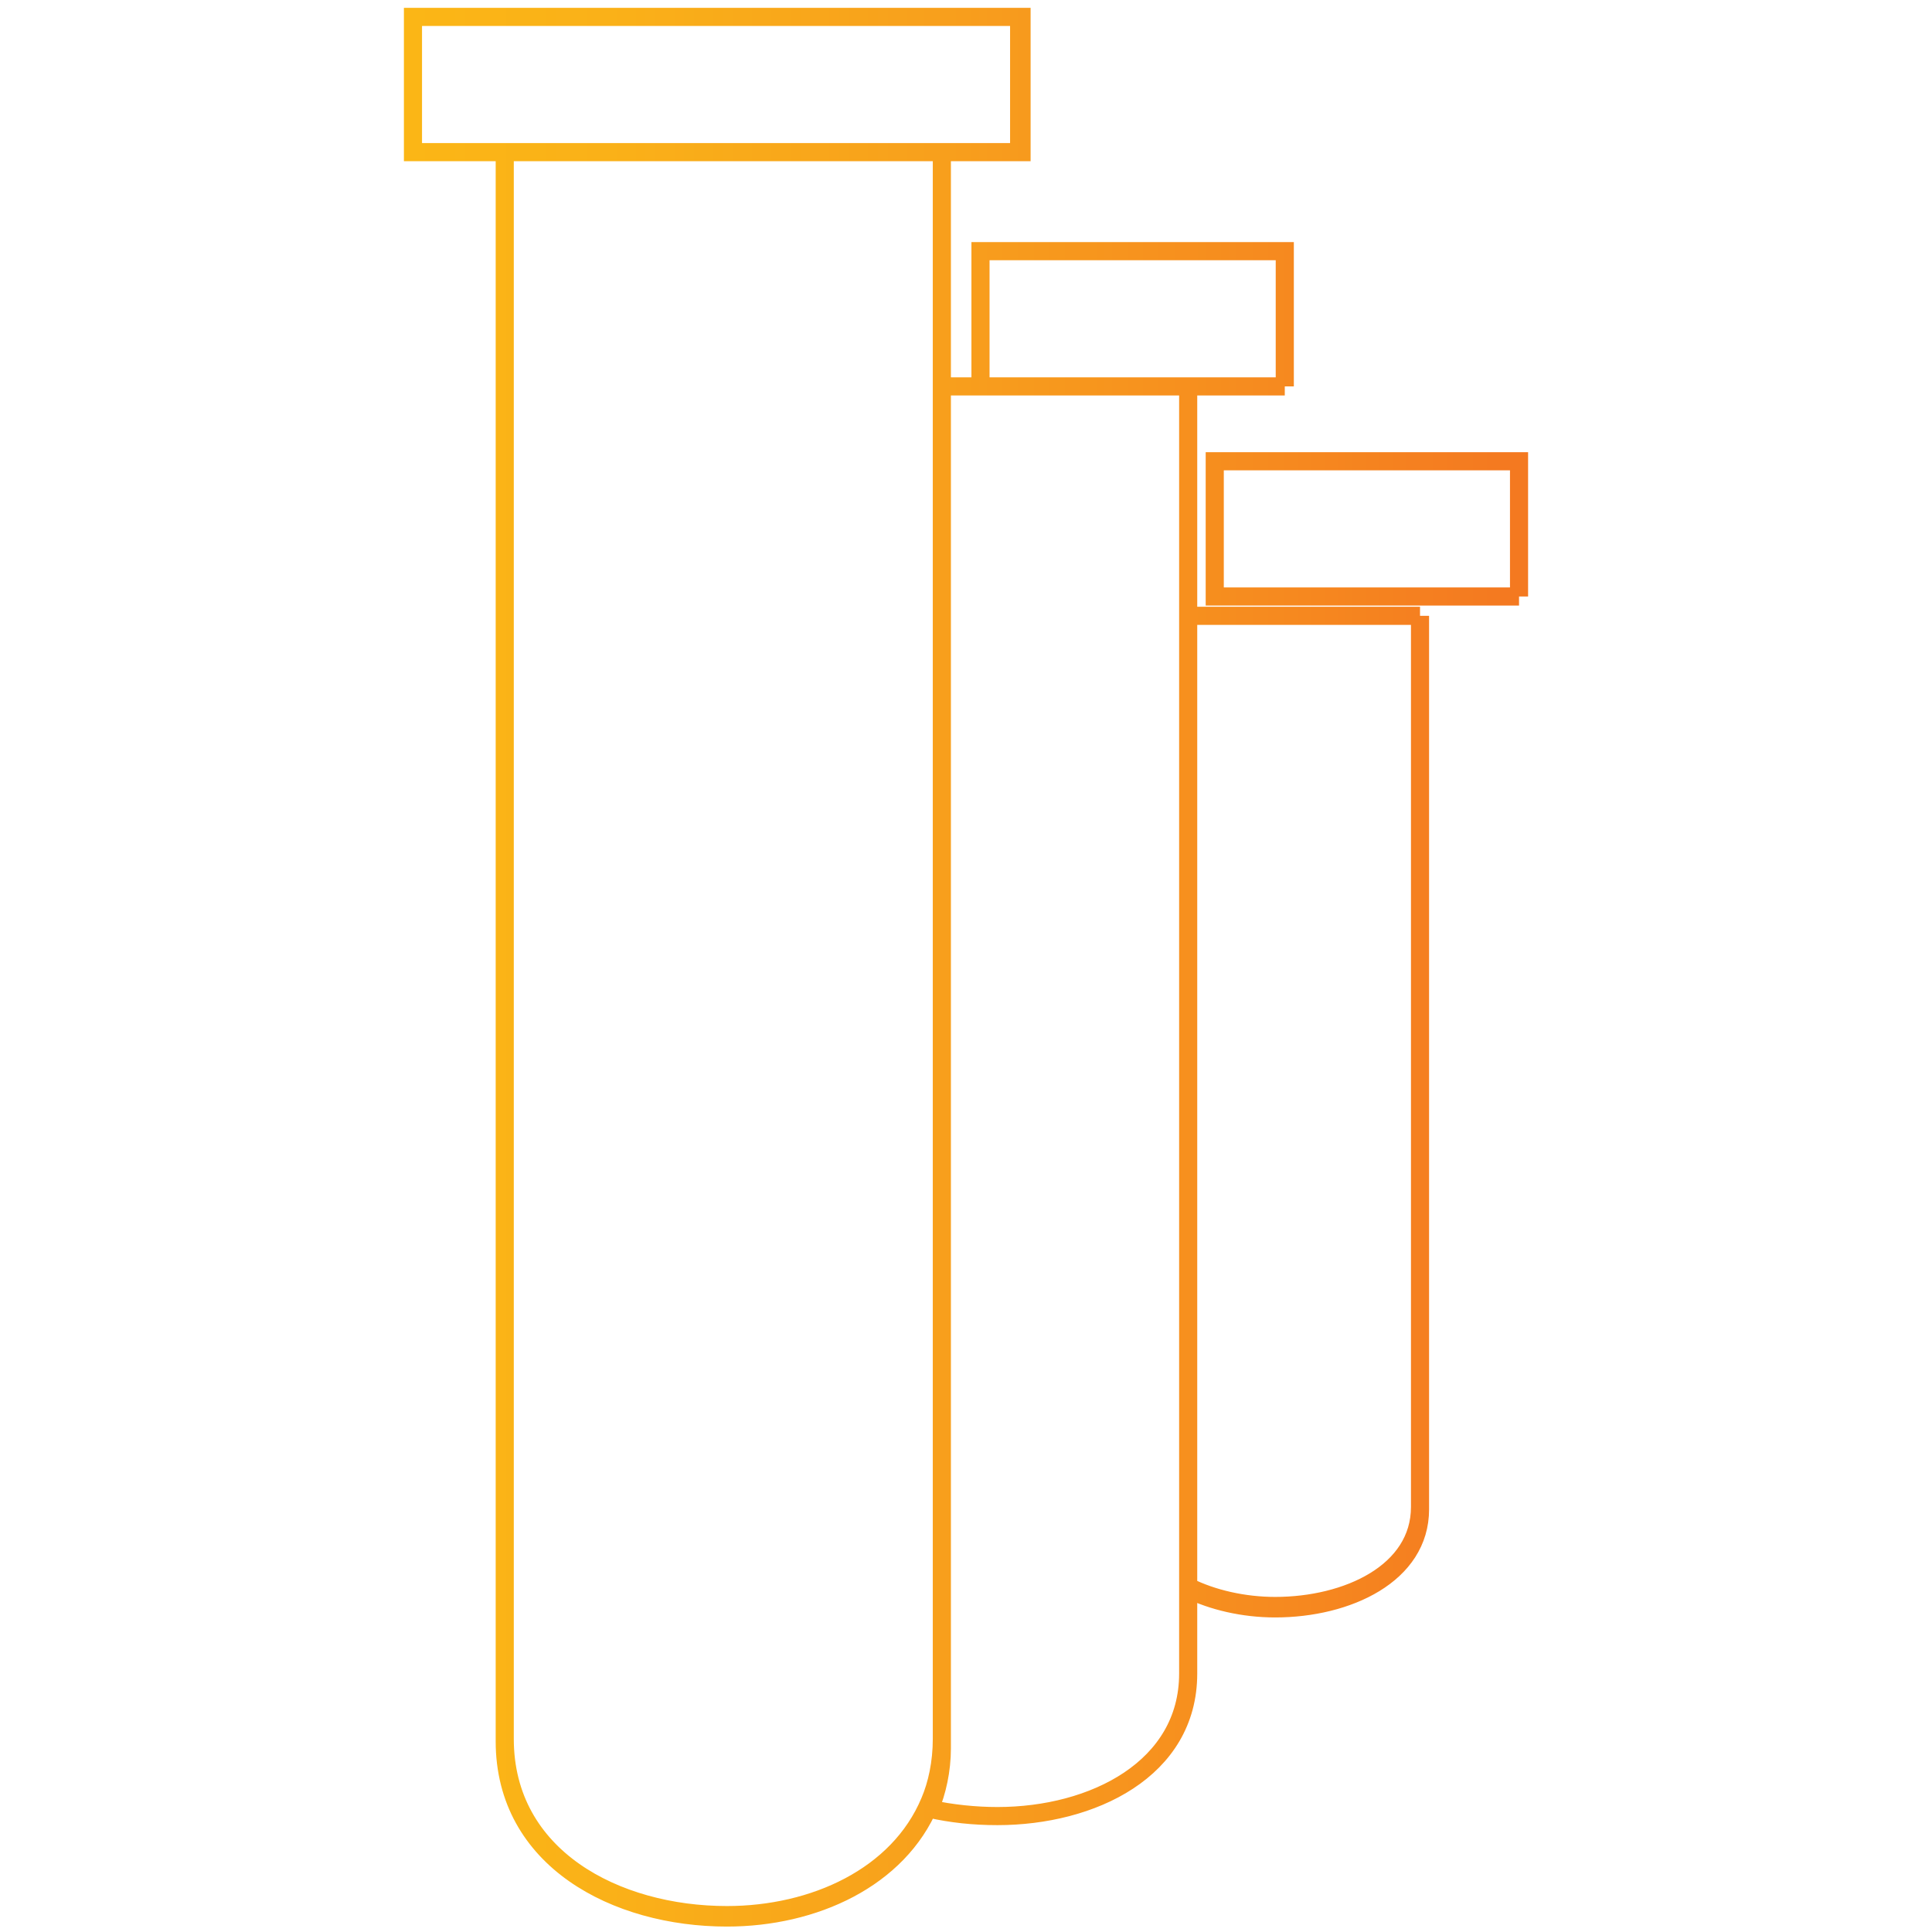 <?xml version="1.0" encoding="utf-8"?>
<!-- Generator: Adobe Illustrator 27.5.0, SVG Export Plug-In . SVG Version: 6.00 Build 0)  -->
<svg version="1.1" id="Layer_1" xmlns="http://www.w3.org/2000/svg" xmlns:xlink="http://www.w3.org/1999/xlink" x="0px" y="0px"
	 viewBox="0 0 80 80" style="enable-background:new 0 0 80 80;" xml:space="preserve">
<style type="text/css">
	.st0{fill:none;stroke:url(#SVGID_1_);stroke-width:0.75;stroke-miterlimit:10;}
</style>
<g>
	<linearGradient id="SVGID_1_" gradientUnits="userSpaceOnUse" x1="16.765" y1="40" x2="63.235" y2="40">
		<stop  offset="0" style="stop-color:#FBB616"/>
		<stop  offset="0.18" style="stop-color:#FAB118"/>
		<stop  offset="0.456" style="stop-color:#F8A11C"/>
		<stop  offset="0.79" style="stop-color:#F6891F"/>
		<stop  offset="0.982" style="stop-color:#F47920"/>
		<stop  offset="1" style="stop-color:#F47920"/>
	</linearGradient>
	<path class="st0" d="M62.9,24.7L62.9,24.7H50.3v-5.6h12.6V24.7L62.9,24.7L62.9,24.7v-5.6H50.3v5.6H62.9L62.9,24.7z M53.2,16
		L53.2,16H40.6v-5.6h12.6V16L53.2,16L53.2,16v-5.6H40.6V16H53.2L53.2,16z M42.3,6.3L42.3,6.3H17.1V0.7h25.1V6.3L42.3,6.3L42.3,6.3
		V0.7H17.1v5.6H42.3L42.3,6.3z M58.8,25.5L58.8,25.5v36.9c0,2.7-3,4.1-6,4.1c-1.3,0-2.6-0.3-3.6-0.8V25.5H58.8L58.8,25.5L58.8,25.5
		h-9.6v40.3c1,0.5,2.3,0.8,3.6,0.8c3,0,6-1.4,6-4.1V25.5L58.8,25.5z M49.2,16L49.2,16v53.3c0,4-4,5.9-7.9,5.9
		c-0.9,0-1.9-0.1-2.8-0.3c0.3-0.7,0.5-1.6,0.5-2.5V16H49.2L49.2,16L49.2,16H39v56.4c0,0.9-0.2,1.8-0.5,2.5c0.9,0.2,1.8,0.3,2.8,0.3
		c4,0,7.9-2,7.9-5.9V16L49.2,16z M39,6.3L39,6.3V72c0,1-0.2,1.9-0.5,2.7c-1.3,3.1-4.8,4.7-8.4,4.7c-4.6,0-9.2-2.4-9.2-7.3V6.3H39
		L39,6.3L39,6.3H20.9V72c0,4.9,4.6,7.3,9.2,7.3c3.6,0,7.1-1.6,8.4-4.7C38.8,73.9,39,73,39,72V6.3L39,6.3z"/>
</g>
</svg>
